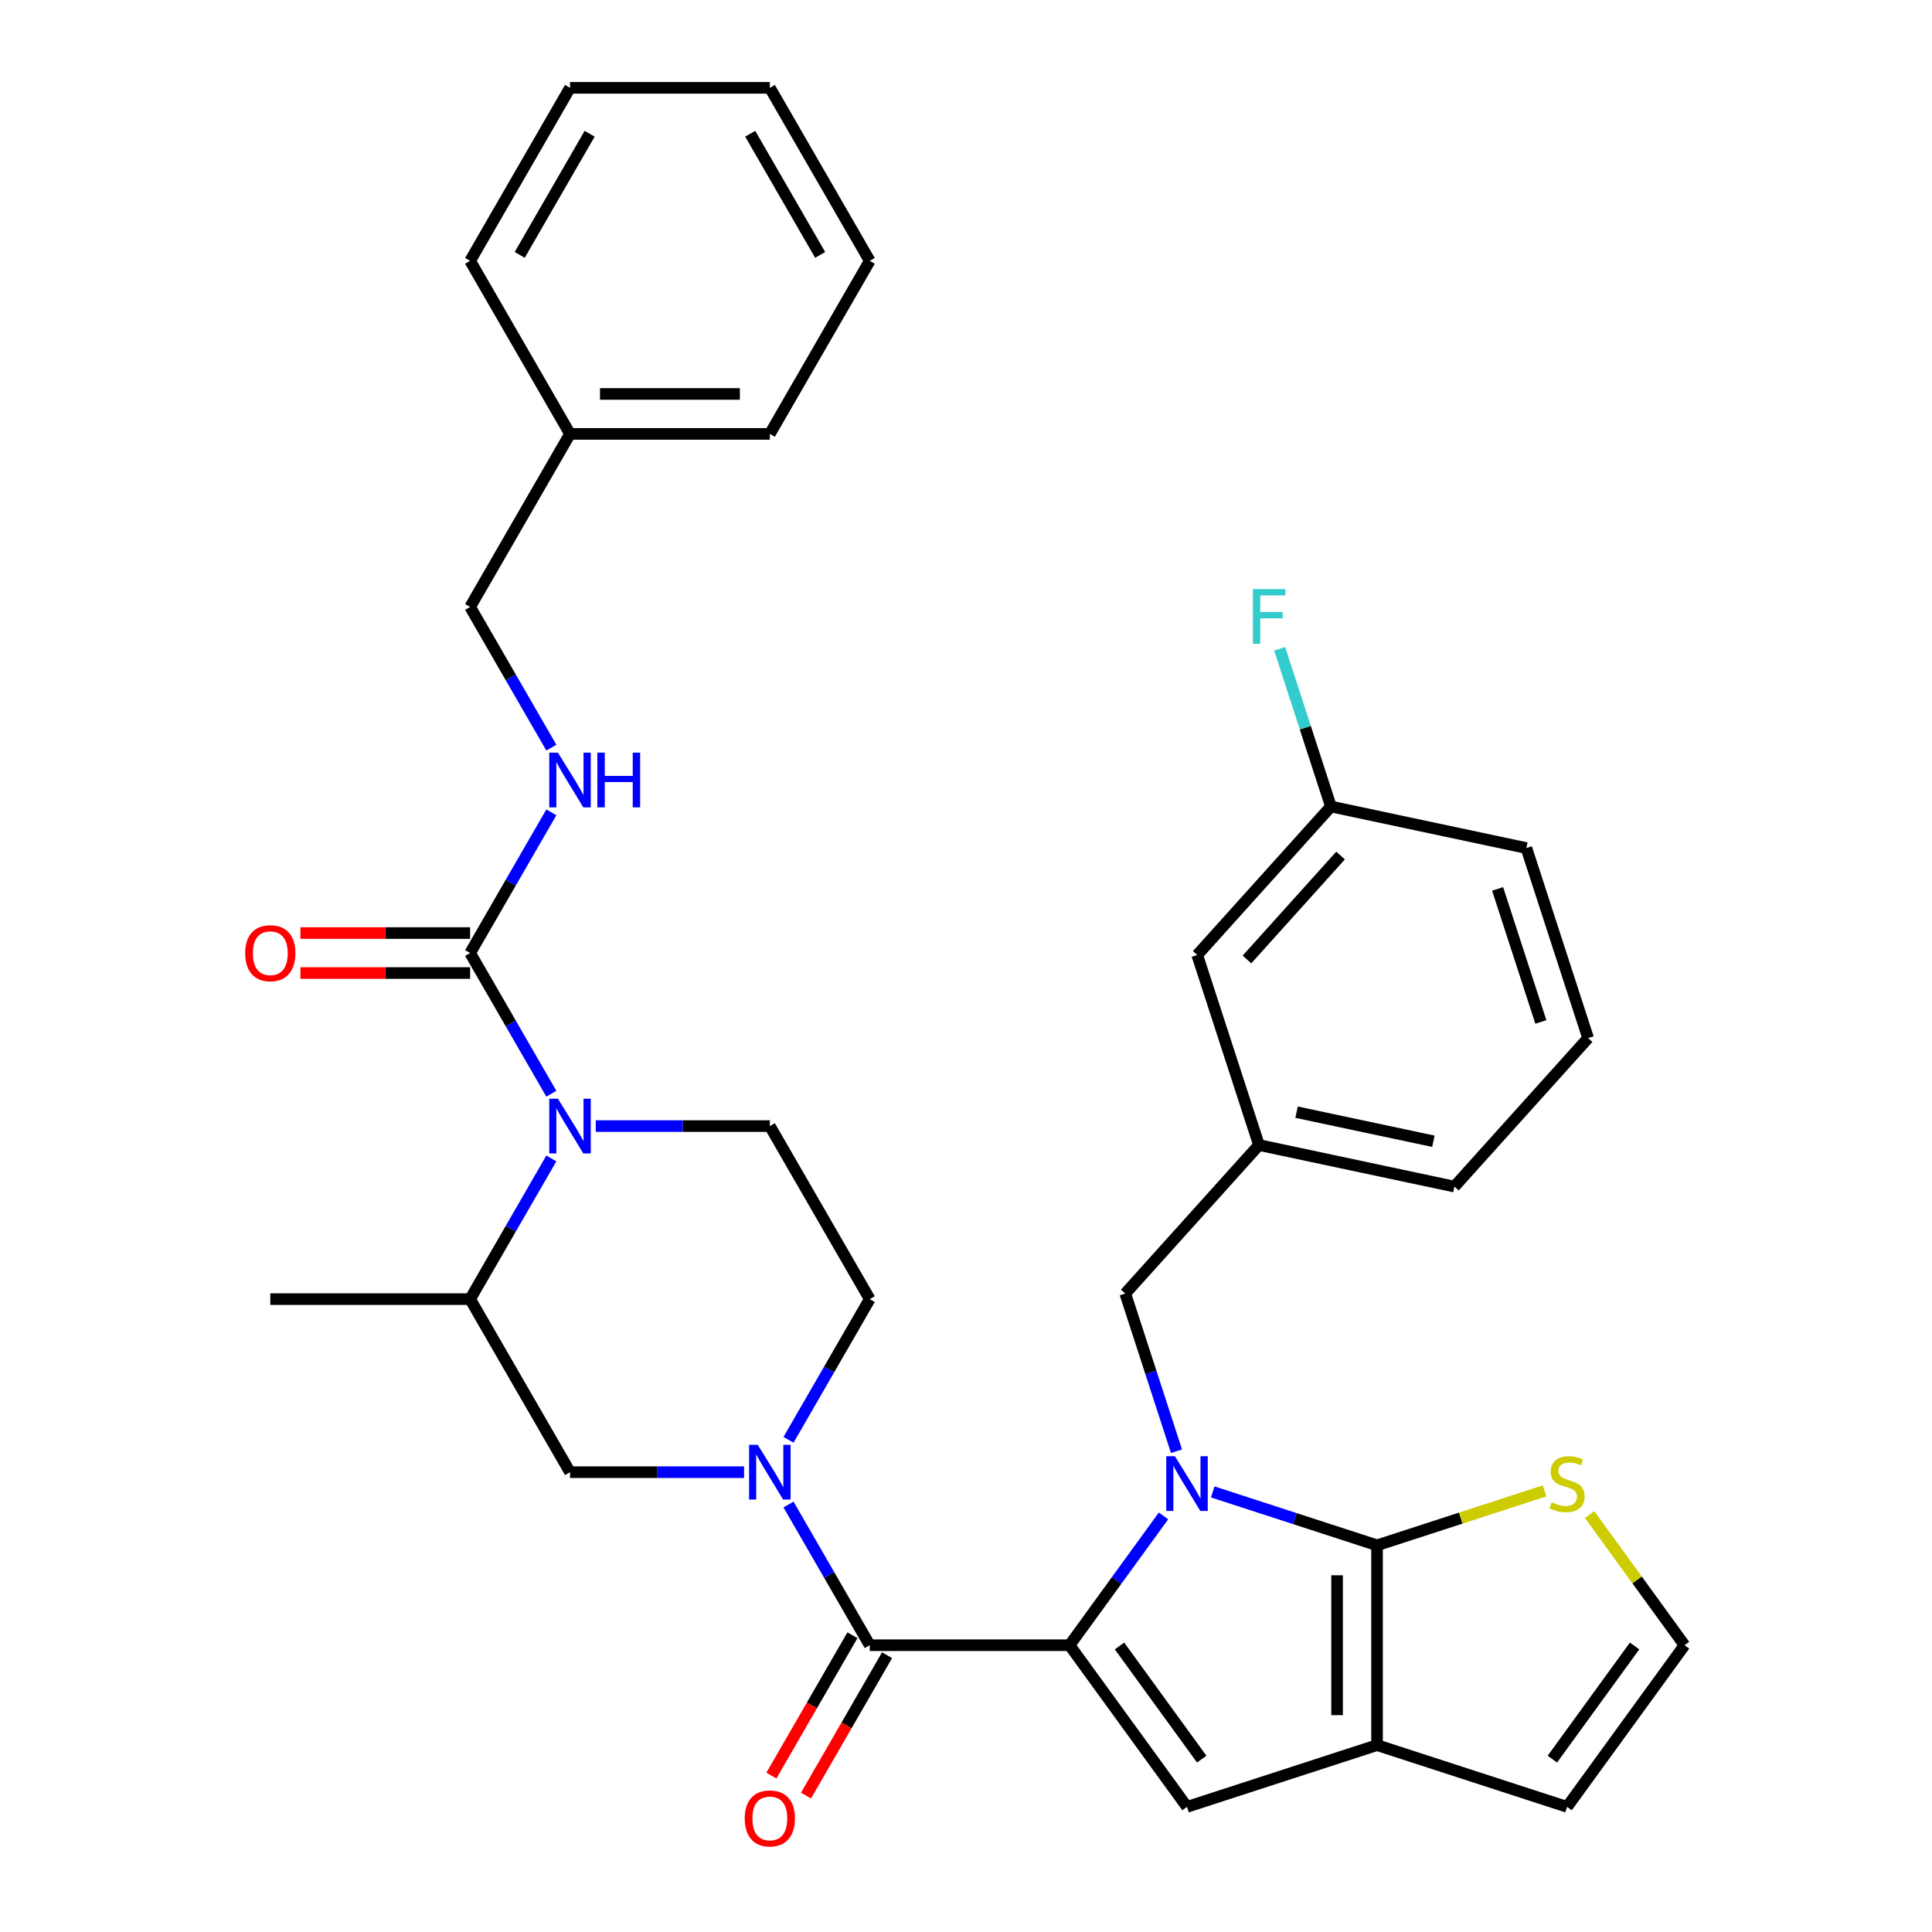 <?xml version='1.0' encoding='iso-8859-1'?>
<svg version='1.1' baseProfile='full'
              xmlns='http://www.w3.org/2000/svg'
                      xmlns:rdkit='http://www.rdkit.org/xml'
                      xmlns:xlink='http://www.w3.org/1999/xlink'
                  xml:space='preserve'
width='1000px' height='1000px' viewBox='0 0 1000 1000'>
<!-- END OF HEADER -->
<rect style='opacity:1.0;fill:#FFFFFF;stroke:none' width='1000' height='1000' x='0' y='0'> </rect>
<path class='bond-0' d='M 295.043,224.59 L 243.331,314.157' style='fill:none;fill-rule:evenodd;stroke:#000000;stroke-width:6px;stroke-linecap:butt;stroke-linejoin:miter;stroke-opacity:1' />
<path class='bond-1' d='M 295.043,224.59 L 398.467,224.59' style='fill:none;fill-rule:evenodd;stroke:#000000;stroke-width:6px;stroke-linecap:butt;stroke-linejoin:miter;stroke-opacity:1' />
<path class='bond-1' d='M 310.557,203.905 L 382.953,203.905' style='fill:none;fill-rule:evenodd;stroke:#000000;stroke-width:6px;stroke-linecap:butt;stroke-linejoin:miter;stroke-opacity:1' />
<path class='bond-2' d='M 295.043,224.59 L 243.331,135.022' style='fill:none;fill-rule:evenodd;stroke:#000000;stroke-width:6px;stroke-linecap:butt;stroke-linejoin:miter;stroke-opacity:1' />
<path class='bond-3' d='M 285.375,599.606 L 264.353,636.016' style='fill:none;fill-rule:evenodd;stroke:#0000FF;stroke-width:6px;stroke-linecap:butt;stroke-linejoin:miter;stroke-opacity:1' />
<path class='bond-3' d='M 264.353,636.016 L 243.331,672.427' style='fill:none;fill-rule:evenodd;stroke:#000000;stroke-width:6px;stroke-linecap:butt;stroke-linejoin:miter;stroke-opacity:1' />
<path class='bond-4' d='M 285.375,566.114 L 264.353,529.703' style='fill:none;fill-rule:evenodd;stroke:#0000FF;stroke-width:6px;stroke-linecap:butt;stroke-linejoin:miter;stroke-opacity:1' />
<path class='bond-4' d='M 264.353,529.703 L 243.331,493.292' style='fill:none;fill-rule:evenodd;stroke:#000000;stroke-width:6px;stroke-linecap:butt;stroke-linejoin:miter;stroke-opacity:1' />
<path class='bond-5' d='M 308.369,582.86 L 353.418,582.86' style='fill:none;fill-rule:evenodd;stroke:#0000FF;stroke-width:6px;stroke-linecap:butt;stroke-linejoin:miter;stroke-opacity:1' />
<path class='bond-5' d='M 353.418,582.86 L 398.467,582.86' style='fill:none;fill-rule:evenodd;stroke:#000000;stroke-width:6px;stroke-linecap:butt;stroke-linejoin:miter;stroke-opacity:1' />
<path class='bond-6' d='M 243.331,482.95 L 199.412,482.95' style='fill:none;fill-rule:evenodd;stroke:#000000;stroke-width:6px;stroke-linecap:butt;stroke-linejoin:miter;stroke-opacity:1' />
<path class='bond-6' d='M 199.412,482.95 L 155.493,482.95' style='fill:none;fill-rule:evenodd;stroke:#FF0000;stroke-width:6px;stroke-linecap:butt;stroke-linejoin:miter;stroke-opacity:1' />
<path class='bond-6' d='M 243.331,503.635 L 199.412,503.635' style='fill:none;fill-rule:evenodd;stroke:#000000;stroke-width:6px;stroke-linecap:butt;stroke-linejoin:miter;stroke-opacity:1' />
<path class='bond-6' d='M 199.412,503.635 L 155.493,503.635' style='fill:none;fill-rule:evenodd;stroke:#FF0000;stroke-width:6px;stroke-linecap:butt;stroke-linejoin:miter;stroke-opacity:1' />
<path class='bond-7' d='M 243.331,493.292 L 264.353,456.881' style='fill:none;fill-rule:evenodd;stroke:#000000;stroke-width:6px;stroke-linecap:butt;stroke-linejoin:miter;stroke-opacity:1' />
<path class='bond-7' d='M 264.353,456.881 L 285.375,420.47' style='fill:none;fill-rule:evenodd;stroke:#0000FF;stroke-width:6px;stroke-linecap:butt;stroke-linejoin:miter;stroke-opacity:1' />
<path class='bond-8' d='M 285.375,386.979 L 264.353,350.568' style='fill:none;fill-rule:evenodd;stroke:#0000FF;stroke-width:6px;stroke-linecap:butt;stroke-linejoin:miter;stroke-opacity:1' />
<path class='bond-8' d='M 264.353,350.568 L 243.331,314.157' style='fill:none;fill-rule:evenodd;stroke:#000000;stroke-width:6px;stroke-linecap:butt;stroke-linejoin:miter;stroke-opacity:1' />
<path class='bond-9' d='M 398.467,224.59 L 450.179,135.022' style='fill:none;fill-rule:evenodd;stroke:#000000;stroke-width:6px;stroke-linecap:butt;stroke-linejoin:miter;stroke-opacity:1' />
<path class='bond-10' d='M 450.179,851.563 L 429.157,815.152' style='fill:none;fill-rule:evenodd;stroke:#000000;stroke-width:6px;stroke-linecap:butt;stroke-linejoin:miter;stroke-opacity:1' />
<path class='bond-10' d='M 429.157,815.152 L 408.135,778.741' style='fill:none;fill-rule:evenodd;stroke:#0000FF;stroke-width:6px;stroke-linecap:butt;stroke-linejoin:miter;stroke-opacity:1' />
<path class='bond-11' d='M 441.222,846.391 L 420.246,882.722' style='fill:none;fill-rule:evenodd;stroke:#000000;stroke-width:6px;stroke-linecap:butt;stroke-linejoin:miter;stroke-opacity:1' />
<path class='bond-11' d='M 420.246,882.722 L 399.271,919.053' style='fill:none;fill-rule:evenodd;stroke:#FF0000;stroke-width:6px;stroke-linecap:butt;stroke-linejoin:miter;stroke-opacity:1' />
<path class='bond-11' d='M 459.136,856.734 L 438.16,893.065' style='fill:none;fill-rule:evenodd;stroke:#000000;stroke-width:6px;stroke-linecap:butt;stroke-linejoin:miter;stroke-opacity:1' />
<path class='bond-11' d='M 438.16,893.065 L 417.184,929.396' style='fill:none;fill-rule:evenodd;stroke:#FF0000;stroke-width:6px;stroke-linecap:butt;stroke-linejoin:miter;stroke-opacity:1' />
<path class='bond-12' d='M 450.179,851.563 L 553.603,851.563' style='fill:none;fill-rule:evenodd;stroke:#000000;stroke-width:6px;stroke-linecap:butt;stroke-linejoin:miter;stroke-opacity:1' />
<path class='bond-13' d='M 408.135,745.249 L 429.157,708.838' style='fill:none;fill-rule:evenodd;stroke:#0000FF;stroke-width:6px;stroke-linecap:butt;stroke-linejoin:miter;stroke-opacity:1' />
<path class='bond-13' d='M 429.157,708.838 L 450.179,672.427' style='fill:none;fill-rule:evenodd;stroke:#000000;stroke-width:6px;stroke-linecap:butt;stroke-linejoin:miter;stroke-opacity:1' />
<path class='bond-14' d='M 385.141,761.995 L 340.092,761.995' style='fill:none;fill-rule:evenodd;stroke:#0000FF;stroke-width:6px;stroke-linecap:butt;stroke-linejoin:miter;stroke-opacity:1' />
<path class='bond-14' d='M 340.092,761.995 L 295.043,761.995' style='fill:none;fill-rule:evenodd;stroke:#000000;stroke-width:6px;stroke-linecap:butt;stroke-linejoin:miter;stroke-opacity:1' />
<path class='bond-15' d='M 243.331,672.427 L 295.043,761.995' style='fill:none;fill-rule:evenodd;stroke:#000000;stroke-width:6px;stroke-linecap:butt;stroke-linejoin:miter;stroke-opacity:1' />
<path class='bond-16' d='M 243.331,672.427 L 139.908,672.427' style='fill:none;fill-rule:evenodd;stroke:#000000;stroke-width:6px;stroke-linecap:butt;stroke-linejoin:miter;stroke-opacity:1' />
<path class='bond-17' d='M 619.678,494.309 L 688.882,417.45' style='fill:none;fill-rule:evenodd;stroke:#000000;stroke-width:6px;stroke-linecap:butt;stroke-linejoin:miter;stroke-opacity:1' />
<path class='bond-17' d='M 645.43,496.621 L 693.873,442.819' style='fill:none;fill-rule:evenodd;stroke:#000000;stroke-width:6px;stroke-linecap:butt;stroke-linejoin:miter;stroke-opacity:1' />
<path class='bond-18' d='M 619.678,494.309 L 651.638,592.67' style='fill:none;fill-rule:evenodd;stroke:#000000;stroke-width:6px;stroke-linecap:butt;stroke-linejoin:miter;stroke-opacity:1' />
<path class='bond-19' d='M 712.755,903.274 L 712.755,799.851' style='fill:none;fill-rule:evenodd;stroke:#000000;stroke-width:6px;stroke-linecap:butt;stroke-linejoin:miter;stroke-opacity:1' />
<path class='bond-19' d='M 692.071,887.761 L 692.071,815.364' style='fill:none;fill-rule:evenodd;stroke:#000000;stroke-width:6px;stroke-linecap:butt;stroke-linejoin:miter;stroke-opacity:1' />
<path class='bond-20' d='M 712.755,903.274 L 614.393,935.234' style='fill:none;fill-rule:evenodd;stroke:#000000;stroke-width:6px;stroke-linecap:butt;stroke-linejoin:miter;stroke-opacity:1' />
<path class='bond-21' d='M 712.755,903.274 L 811.117,935.234' style='fill:none;fill-rule:evenodd;stroke:#000000;stroke-width:6px;stroke-linecap:butt;stroke-linejoin:miter;stroke-opacity:1' />
<path class='bond-22' d='M 712.755,799.851 L 756.103,785.766' style='fill:none;fill-rule:evenodd;stroke:#000000;stroke-width:6px;stroke-linecap:butt;stroke-linejoin:miter;stroke-opacity:1' />
<path class='bond-22' d='M 756.103,785.766 L 799.451,771.681' style='fill:none;fill-rule:evenodd;stroke:#CCCC00;stroke-width:6px;stroke-linecap:butt;stroke-linejoin:miter;stroke-opacity:1' />
<path class='bond-23' d='M 712.755,799.851 L 670.237,786.036' style='fill:none;fill-rule:evenodd;stroke:#000000;stroke-width:6px;stroke-linecap:butt;stroke-linejoin:miter;stroke-opacity:1' />
<path class='bond-23' d='M 670.237,786.036 L 627.719,772.221' style='fill:none;fill-rule:evenodd;stroke:#0000FF;stroke-width:6px;stroke-linecap:butt;stroke-linejoin:miter;stroke-opacity:1' />
<path class='bond-24' d='M 602.227,784.637 L 577.915,818.1' style='fill:none;fill-rule:evenodd;stroke:#0000FF;stroke-width:6px;stroke-linecap:butt;stroke-linejoin:miter;stroke-opacity:1' />
<path class='bond-24' d='M 577.915,818.1 L 553.603,851.563' style='fill:none;fill-rule:evenodd;stroke:#000000;stroke-width:6px;stroke-linecap:butt;stroke-linejoin:miter;stroke-opacity:1' />
<path class='bond-25' d='M 608.952,751.145 L 595.693,710.337' style='fill:none;fill-rule:evenodd;stroke:#0000FF;stroke-width:6px;stroke-linecap:butt;stroke-linejoin:miter;stroke-opacity:1' />
<path class='bond-25' d='M 595.693,710.337 L 582.434,669.529' style='fill:none;fill-rule:evenodd;stroke:#000000;stroke-width:6px;stroke-linecap:butt;stroke-linejoin:miter;stroke-opacity:1' />
<path class='bond-26' d='M 553.603,851.563 L 614.393,935.234' style='fill:none;fill-rule:evenodd;stroke:#000000;stroke-width:6px;stroke-linecap:butt;stroke-linejoin:miter;stroke-opacity:1' />
<path class='bond-26' d='M 579.455,851.955 L 622.009,910.525' style='fill:none;fill-rule:evenodd;stroke:#000000;stroke-width:6px;stroke-linecap:butt;stroke-linejoin:miter;stroke-opacity:1' />
<path class='bond-27' d='M 688.882,417.45 L 675.623,376.642' style='fill:none;fill-rule:evenodd;stroke:#000000;stroke-width:6px;stroke-linecap:butt;stroke-linejoin:miter;stroke-opacity:1' />
<path class='bond-27' d='M 675.623,376.642 L 662.363,335.834' style='fill:none;fill-rule:evenodd;stroke:#33CCCC;stroke-width:6px;stroke-linecap:butt;stroke-linejoin:miter;stroke-opacity:1' />
<path class='bond-28' d='M 688.882,417.45 L 790.046,438.953' style='fill:none;fill-rule:evenodd;stroke:#000000;stroke-width:6px;stroke-linecap:butt;stroke-linejoin:miter;stroke-opacity:1' />
<path class='bond-29' d='M 871.908,851.563 L 847.345,817.755' style='fill:none;fill-rule:evenodd;stroke:#000000;stroke-width:6px;stroke-linecap:butt;stroke-linejoin:miter;stroke-opacity:1' />
<path class='bond-29' d='M 847.345,817.755 L 822.783,783.947' style='fill:none;fill-rule:evenodd;stroke:#CCCC00;stroke-width:6px;stroke-linecap:butt;stroke-linejoin:miter;stroke-opacity:1' />
<path class='bond-30' d='M 871.908,851.563 L 811.117,935.234' style='fill:none;fill-rule:evenodd;stroke:#000000;stroke-width:6px;stroke-linecap:butt;stroke-linejoin:miter;stroke-opacity:1' />
<path class='bond-30' d='M 846.055,851.955 L 803.501,910.525' style='fill:none;fill-rule:evenodd;stroke:#000000;stroke-width:6px;stroke-linecap:butt;stroke-linejoin:miter;stroke-opacity:1' />
<path class='bond-31' d='M 651.638,592.67 L 582.434,669.529' style='fill:none;fill-rule:evenodd;stroke:#000000;stroke-width:6px;stroke-linecap:butt;stroke-linejoin:miter;stroke-opacity:1' />
<path class='bond-32' d='M 651.638,592.67 L 752.801,614.173' style='fill:none;fill-rule:evenodd;stroke:#000000;stroke-width:6px;stroke-linecap:butt;stroke-linejoin:miter;stroke-opacity:1' />
<path class='bond-32' d='M 671.113,575.663 L 741.927,590.715' style='fill:none;fill-rule:evenodd;stroke:#000000;stroke-width:6px;stroke-linecap:butt;stroke-linejoin:miter;stroke-opacity:1' />
<path class='bond-33' d='M 822.005,537.315 L 790.046,438.953' style='fill:none;fill-rule:evenodd;stroke:#000000;stroke-width:6px;stroke-linecap:butt;stroke-linejoin:miter;stroke-opacity:1' />
<path class='bond-33' d='M 797.539,528.952 L 775.167,460.099' style='fill:none;fill-rule:evenodd;stroke:#000000;stroke-width:6px;stroke-linecap:butt;stroke-linejoin:miter;stroke-opacity:1' />
<path class='bond-34' d='M 822.005,537.315 L 752.801,614.173' style='fill:none;fill-rule:evenodd;stroke:#000000;stroke-width:6px;stroke-linecap:butt;stroke-linejoin:miter;stroke-opacity:1' />
<path class='bond-35' d='M 398.467,582.86 L 450.179,672.427' style='fill:none;fill-rule:evenodd;stroke:#000000;stroke-width:6px;stroke-linecap:butt;stroke-linejoin:miter;stroke-opacity:1' />
<path class='bond-36' d='M 243.331,135.022 L 295.043,45.455' style='fill:none;fill-rule:evenodd;stroke:#000000;stroke-width:6px;stroke-linecap:butt;stroke-linejoin:miter;stroke-opacity:1' />
<path class='bond-36' d='M 269.002,131.929 L 305.2,69.232' style='fill:none;fill-rule:evenodd;stroke:#000000;stroke-width:6px;stroke-linecap:butt;stroke-linejoin:miter;stroke-opacity:1' />
<path class='bond-37' d='M 450.179,135.022 L 398.467,45.455' style='fill:none;fill-rule:evenodd;stroke:#000000;stroke-width:6px;stroke-linecap:butt;stroke-linejoin:miter;stroke-opacity:1' />
<path class='bond-37' d='M 424.509,131.929 L 388.31,69.232' style='fill:none;fill-rule:evenodd;stroke:#000000;stroke-width:6px;stroke-linecap:butt;stroke-linejoin:miter;stroke-opacity:1' />
<path class='bond-38' d='M 295.043,45.455 L 398.467,45.455' style='fill:none;fill-rule:evenodd;stroke:#000000;stroke-width:6px;stroke-linecap:butt;stroke-linejoin:miter;stroke-opacity:1' />
<path  class='atom-1' d='M 288.783 568.7
L 298.063 583.7
Q 298.983 585.18, 300.463 587.86
Q 301.943 590.54, 302.023 590.7
L 302.023 568.7
L 305.783 568.7
L 305.783 597.02
L 301.903 597.02
L 291.943 580.62
Q 290.783 578.7, 289.543 576.5
Q 288.343 574.3, 287.983 573.62
L 287.983 597.02
L 284.303 597.02
L 284.303 568.7
L 288.783 568.7
' fill='#0000FF'/>
<path  class='atom-3' d='M 126.908 493.372
Q 126.908 486.572, 130.268 482.772
Q 133.628 478.972, 139.908 478.972
Q 146.188 478.972, 149.548 482.772
Q 152.908 486.572, 152.908 493.372
Q 152.908 500.252, 149.508 504.172
Q 146.108 508.052, 139.908 508.052
Q 133.668 508.052, 130.268 504.172
Q 126.908 500.292, 126.908 493.372
M 139.908 504.852
Q 144.228 504.852, 146.548 501.972
Q 148.908 499.052, 148.908 493.372
Q 148.908 487.812, 146.548 485.012
Q 144.228 482.172, 139.908 482.172
Q 135.588 482.172, 133.228 484.972
Q 130.908 487.772, 130.908 493.372
Q 130.908 499.092, 133.228 501.972
Q 135.588 504.852, 139.908 504.852
' fill='#FF0000'/>
<path  class='atom-4' d='M 288.783 389.565
L 298.063 404.565
Q 298.983 406.045, 300.463 408.725
Q 301.943 411.405, 302.023 411.565
L 302.023 389.565
L 305.783 389.565
L 305.783 417.885
L 301.903 417.885
L 291.943 401.485
Q 290.783 399.565, 289.543 397.365
Q 288.343 395.165, 287.983 394.485
L 287.983 417.885
L 284.303 417.885
L 284.303 389.565
L 288.783 389.565
' fill='#0000FF'/>
<path  class='atom-4' d='M 309.183 389.565
L 313.023 389.565
L 313.023 401.605
L 327.503 401.605
L 327.503 389.565
L 331.343 389.565
L 331.343 417.885
L 327.503 417.885
L 327.503 404.805
L 313.023 404.805
L 313.023 417.885
L 309.183 417.885
L 309.183 389.565
' fill='#0000FF'/>
<path  class='atom-8' d='M 392.207 747.835
L 401.487 762.835
Q 402.407 764.315, 403.887 766.995
Q 405.367 769.675, 405.447 769.835
L 405.447 747.835
L 409.207 747.835
L 409.207 776.155
L 405.327 776.155
L 395.367 759.755
Q 394.207 757.835, 392.967 755.635
Q 391.767 753.435, 391.407 752.755
L 391.407 776.155
L 387.727 776.155
L 387.727 747.835
L 392.207 747.835
' fill='#0000FF'/>
<path  class='atom-9' d='M 385.467 941.21
Q 385.467 934.41, 388.827 930.61
Q 392.187 926.81, 398.467 926.81
Q 404.747 926.81, 408.107 930.61
Q 411.467 934.41, 411.467 941.21
Q 411.467 948.09, 408.067 952.01
Q 404.667 955.89, 398.467 955.89
Q 392.227 955.89, 388.827 952.01
Q 385.467 948.13, 385.467 941.21
M 398.467 952.69
Q 402.787 952.69, 405.107 949.81
Q 407.467 946.89, 407.467 941.21
Q 407.467 935.65, 405.107 932.85
Q 402.787 930.01, 398.467 930.01
Q 394.147 930.01, 391.787 932.81
Q 389.467 935.61, 389.467 941.21
Q 389.467 946.93, 391.787 949.81
Q 394.147 952.69, 398.467 952.69
' fill='#FF0000'/>
<path  class='atom-14' d='M 608.133 753.731
L 617.413 768.731
Q 618.333 770.211, 619.813 772.891
Q 621.293 775.571, 621.373 775.731
L 621.373 753.731
L 625.133 753.731
L 625.133 782.051
L 621.253 782.051
L 611.293 765.651
Q 610.133 763.731, 608.893 761.531
Q 607.693 759.331, 607.333 758.651
L 607.333 782.051
L 603.653 782.051
L 603.653 753.731
L 608.133 753.731
' fill='#0000FF'/>
<path  class='atom-18' d='M 648.502 304.928
L 665.342 304.928
L 665.342 308.168
L 652.302 308.168
L 652.302 316.768
L 663.902 316.768
L 663.902 320.048
L 652.302 320.048
L 652.302 333.248
L 648.502 333.248
L 648.502 304.928
' fill='#33CCCC'/>
<path  class='atom-20' d='M 803.117 777.611
Q 803.437 777.731, 804.757 778.291
Q 806.077 778.851, 807.517 779.211
Q 808.997 779.531, 810.437 779.531
Q 813.117 779.531, 814.677 778.251
Q 816.237 776.931, 816.237 774.651
Q 816.237 773.091, 815.437 772.131
Q 814.677 771.171, 813.477 770.651
Q 812.277 770.131, 810.277 769.531
Q 807.757 768.771, 806.237 768.051
Q 804.757 767.331, 803.677 765.811
Q 802.637 764.291, 802.637 761.731
Q 802.637 758.171, 805.037 755.971
Q 807.477 753.771, 812.277 753.771
Q 815.557 753.771, 819.277 755.331
L 818.357 758.411
Q 814.957 757.011, 812.397 757.011
Q 809.637 757.011, 808.117 758.171
Q 806.597 759.291, 806.637 761.251
Q 806.637 762.771, 807.397 763.691
Q 808.197 764.611, 809.317 765.131
Q 810.477 765.651, 812.397 766.251
Q 814.957 767.051, 816.477 767.851
Q 817.997 768.651, 819.077 770.291
Q 820.197 771.891, 820.197 774.651
Q 820.197 778.571, 817.557 780.691
Q 814.957 782.771, 810.597 782.771
Q 808.077 782.771, 806.157 782.211
Q 804.277 781.691, 802.037 780.771
L 803.117 777.611
' fill='#CCCC00'/>
</svg>
